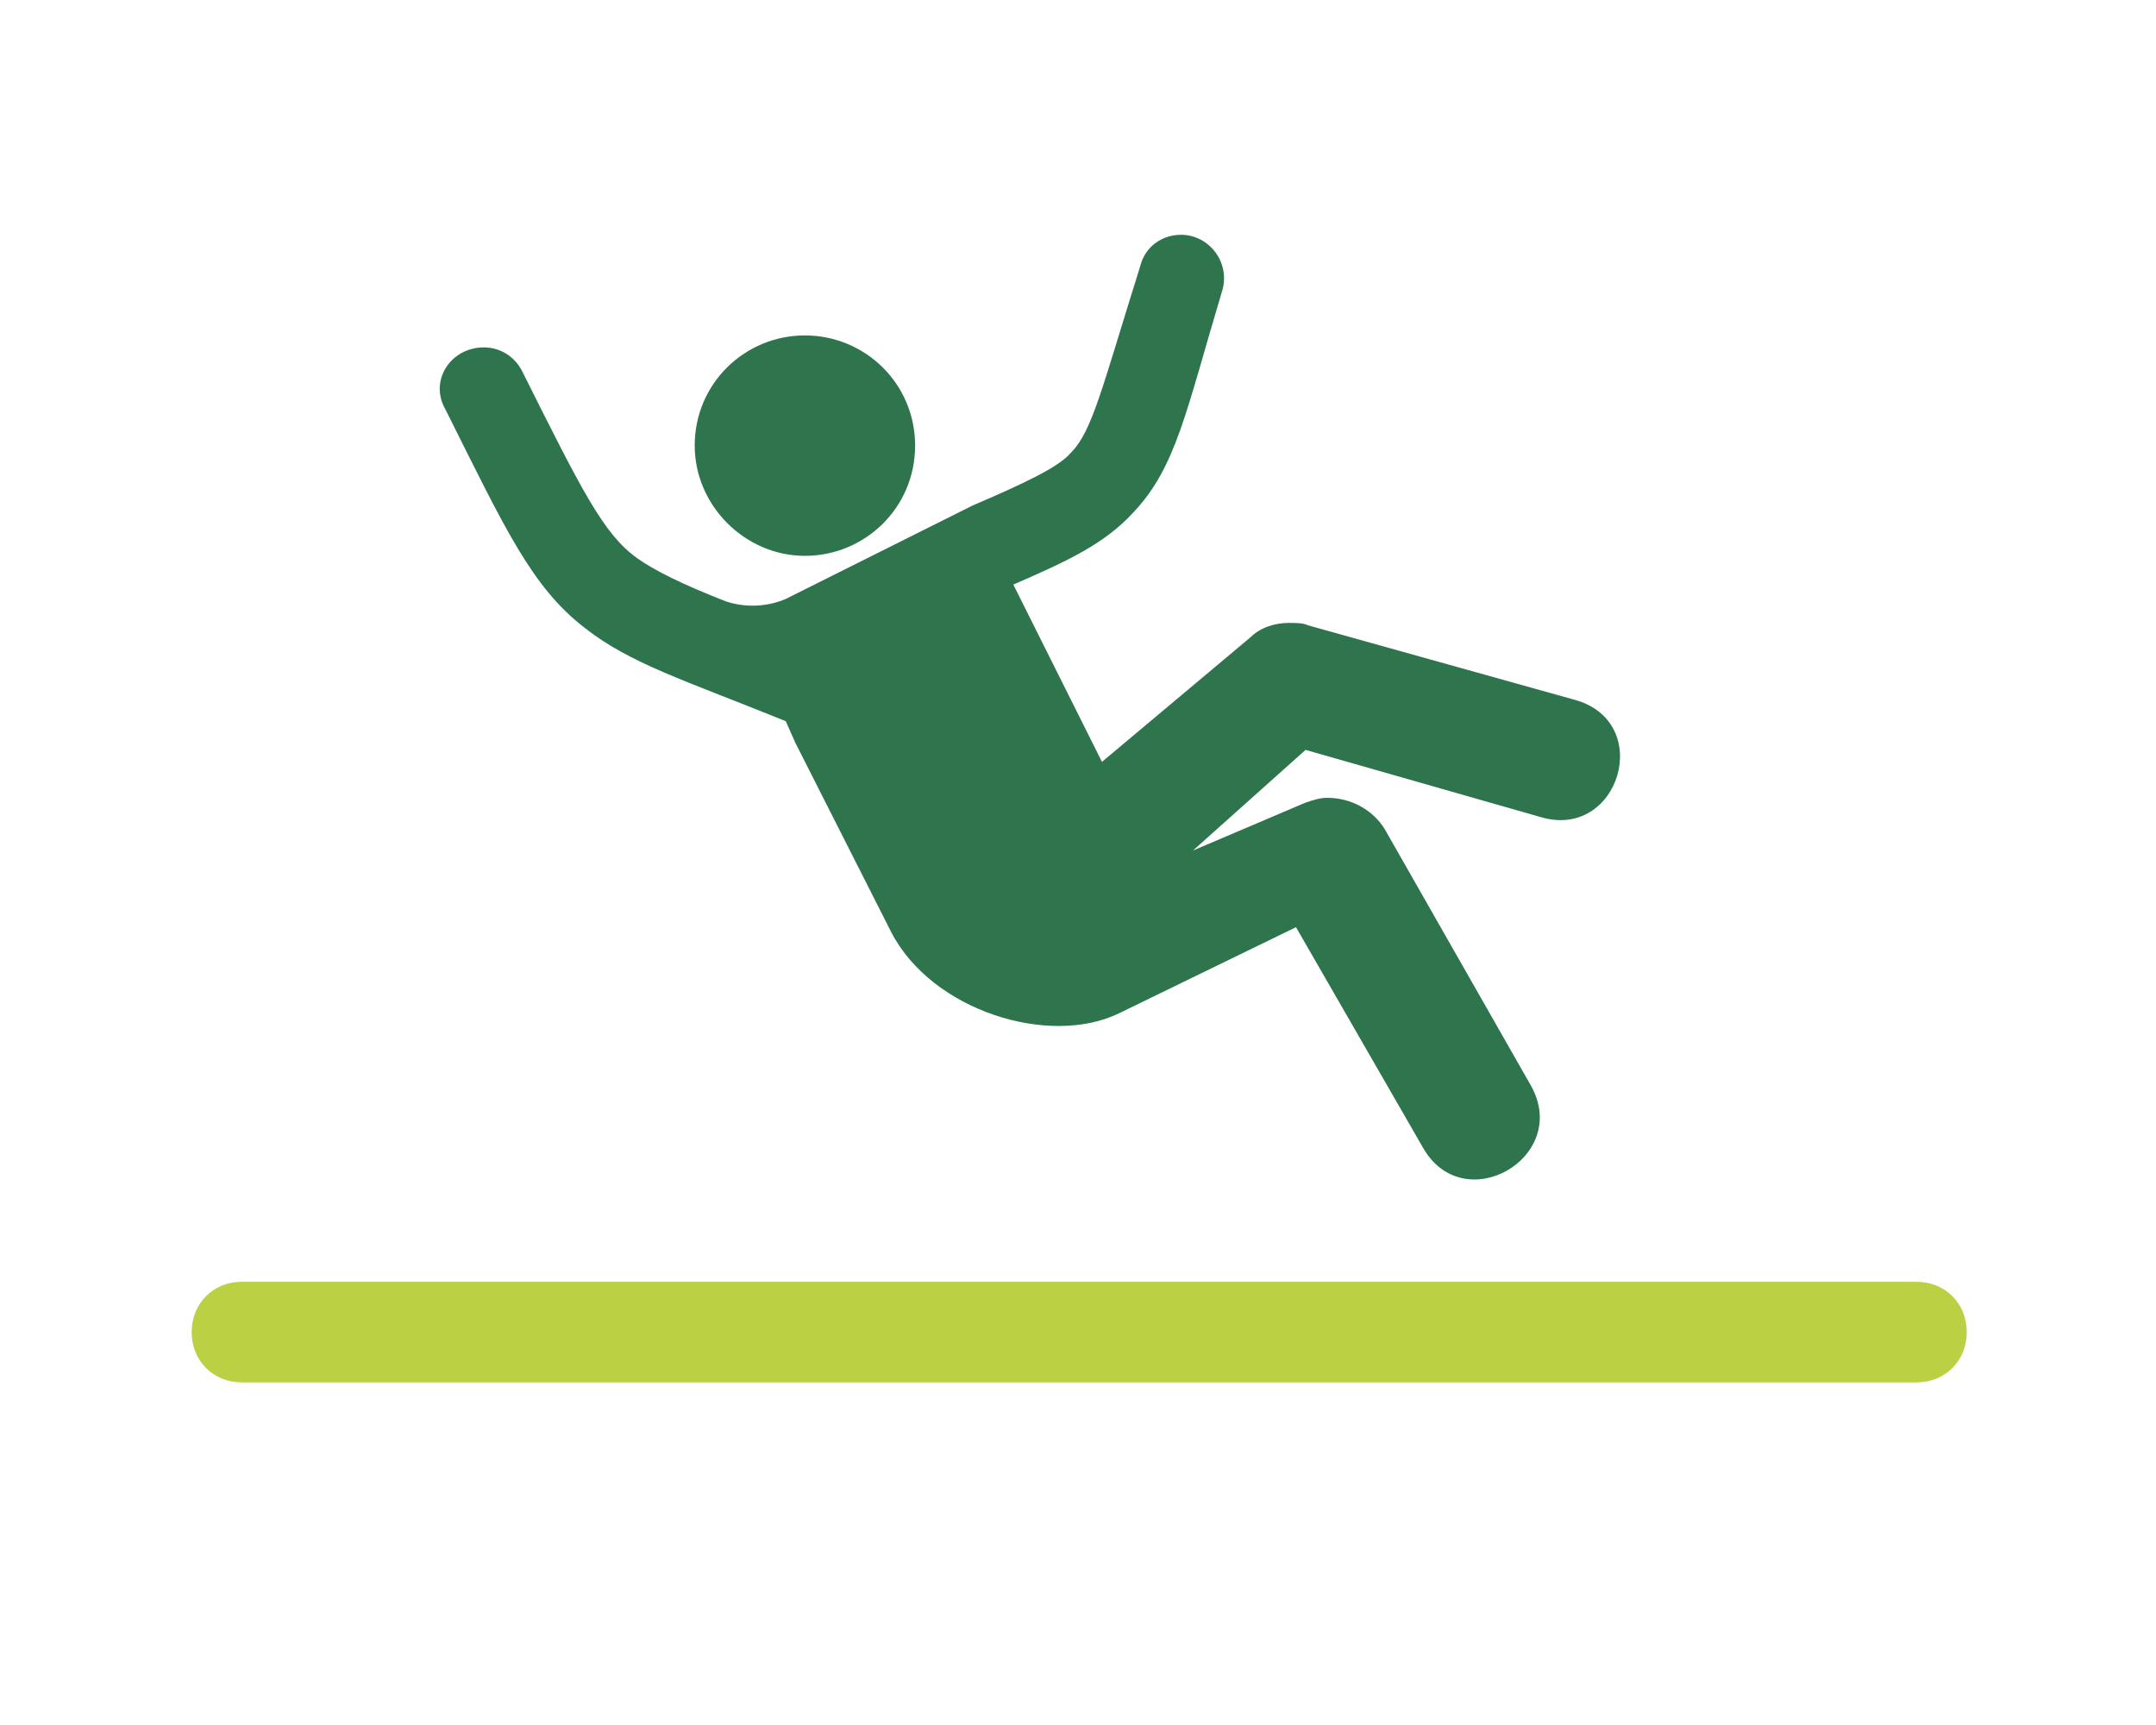 <?xml version="1.0" encoding="utf-8"?>
<!-- Generator: Adobe Illustrator 24.0.1, SVG Export Plug-In . SVG Version: 6.00 Build 0)  -->
<svg version="1.1" id="Laag_1" xmlns="http://www.w3.org/2000/svg" xmlns:xlink="http://www.w3.org/1999/xlink" x="0px" y="0px"
	 viewBox="0 0 90 72" style="enable-background:new 0 0 90 72;" xml:space="preserve">
<style type="text/css">
	.st0{fill:#BBD043;}
	.st1{fill:#2E744D;}
</style>
<title>np_park_639595_000000</title>
<desc>Created with Sketch.</desc>
<path class="st0" d="M10.1,57.7h69.9c1.2,0,2.1-0.9,2.1-2.1c0-1.2-0.9-2.1-2.1-2.1H10.1c-1.2,0-2.1,0.9-2.1,2.1
	C8,56.8,8.9,57.7,10.1,57.7z"/>
<path class="st1" d="M49.3,9.8c-0.8,0-1.5,0.5-1.7,1.3c-1.6,5.1-2,6.9-2.9,7.8c-0.5,0.6-2,1.3-4.1,2.2L32.8,25
	c-0.7,0.3-1.6,0.4-2.5,0.1c-1.8-0.7-3-1.3-3.7-1.8c-1.4-1-2.3-2.8-4.8-7.8c-0.3-0.6-0.9-1-1.6-1c-1.4,0-2.3,1.4-1.6,2.6
	c2.5,5,3.6,7.4,5.8,9.1c1.9,1.5,4.2,2.2,8.4,3.9l0.4,0.9l4,7.9l0,0c1.7,3.3,6.6,4.8,9.5,3.4l7.4-3.6l5.3,9.2c1.7,3,6.2,0.4,4.5-2.6
	l-6.1-10.7c-0.5-0.8-1.4-1.3-2.4-1.3c-0.3,0-0.6,0.1-0.9,0.2l-4.7,2l4.7-4.2l9.8,2.8c3.3,1,4.8-4,1.4-4.9l-11.1-3.1
	c-0.2-0.1-0.5-0.1-0.8-0.1c-0.6,0-1.2,0.2-1.6,0.6L46,31.8L43.1,26l-0.8-1.6c2.3-1,3.8-1.7,5-3c1.8-1.9,2.2-4.2,3.7-9.2
	C51.4,11,50.5,9.8,49.3,9.8L49.3,9.8z M33.6,14C31.1,14,29,16,29,18.6c0,2.5,2.1,4.6,4.6,4.6c2.5,0,4.6-2,4.6-4.6
	C38.2,16,36.1,14,33.6,14z"/>
</svg>
